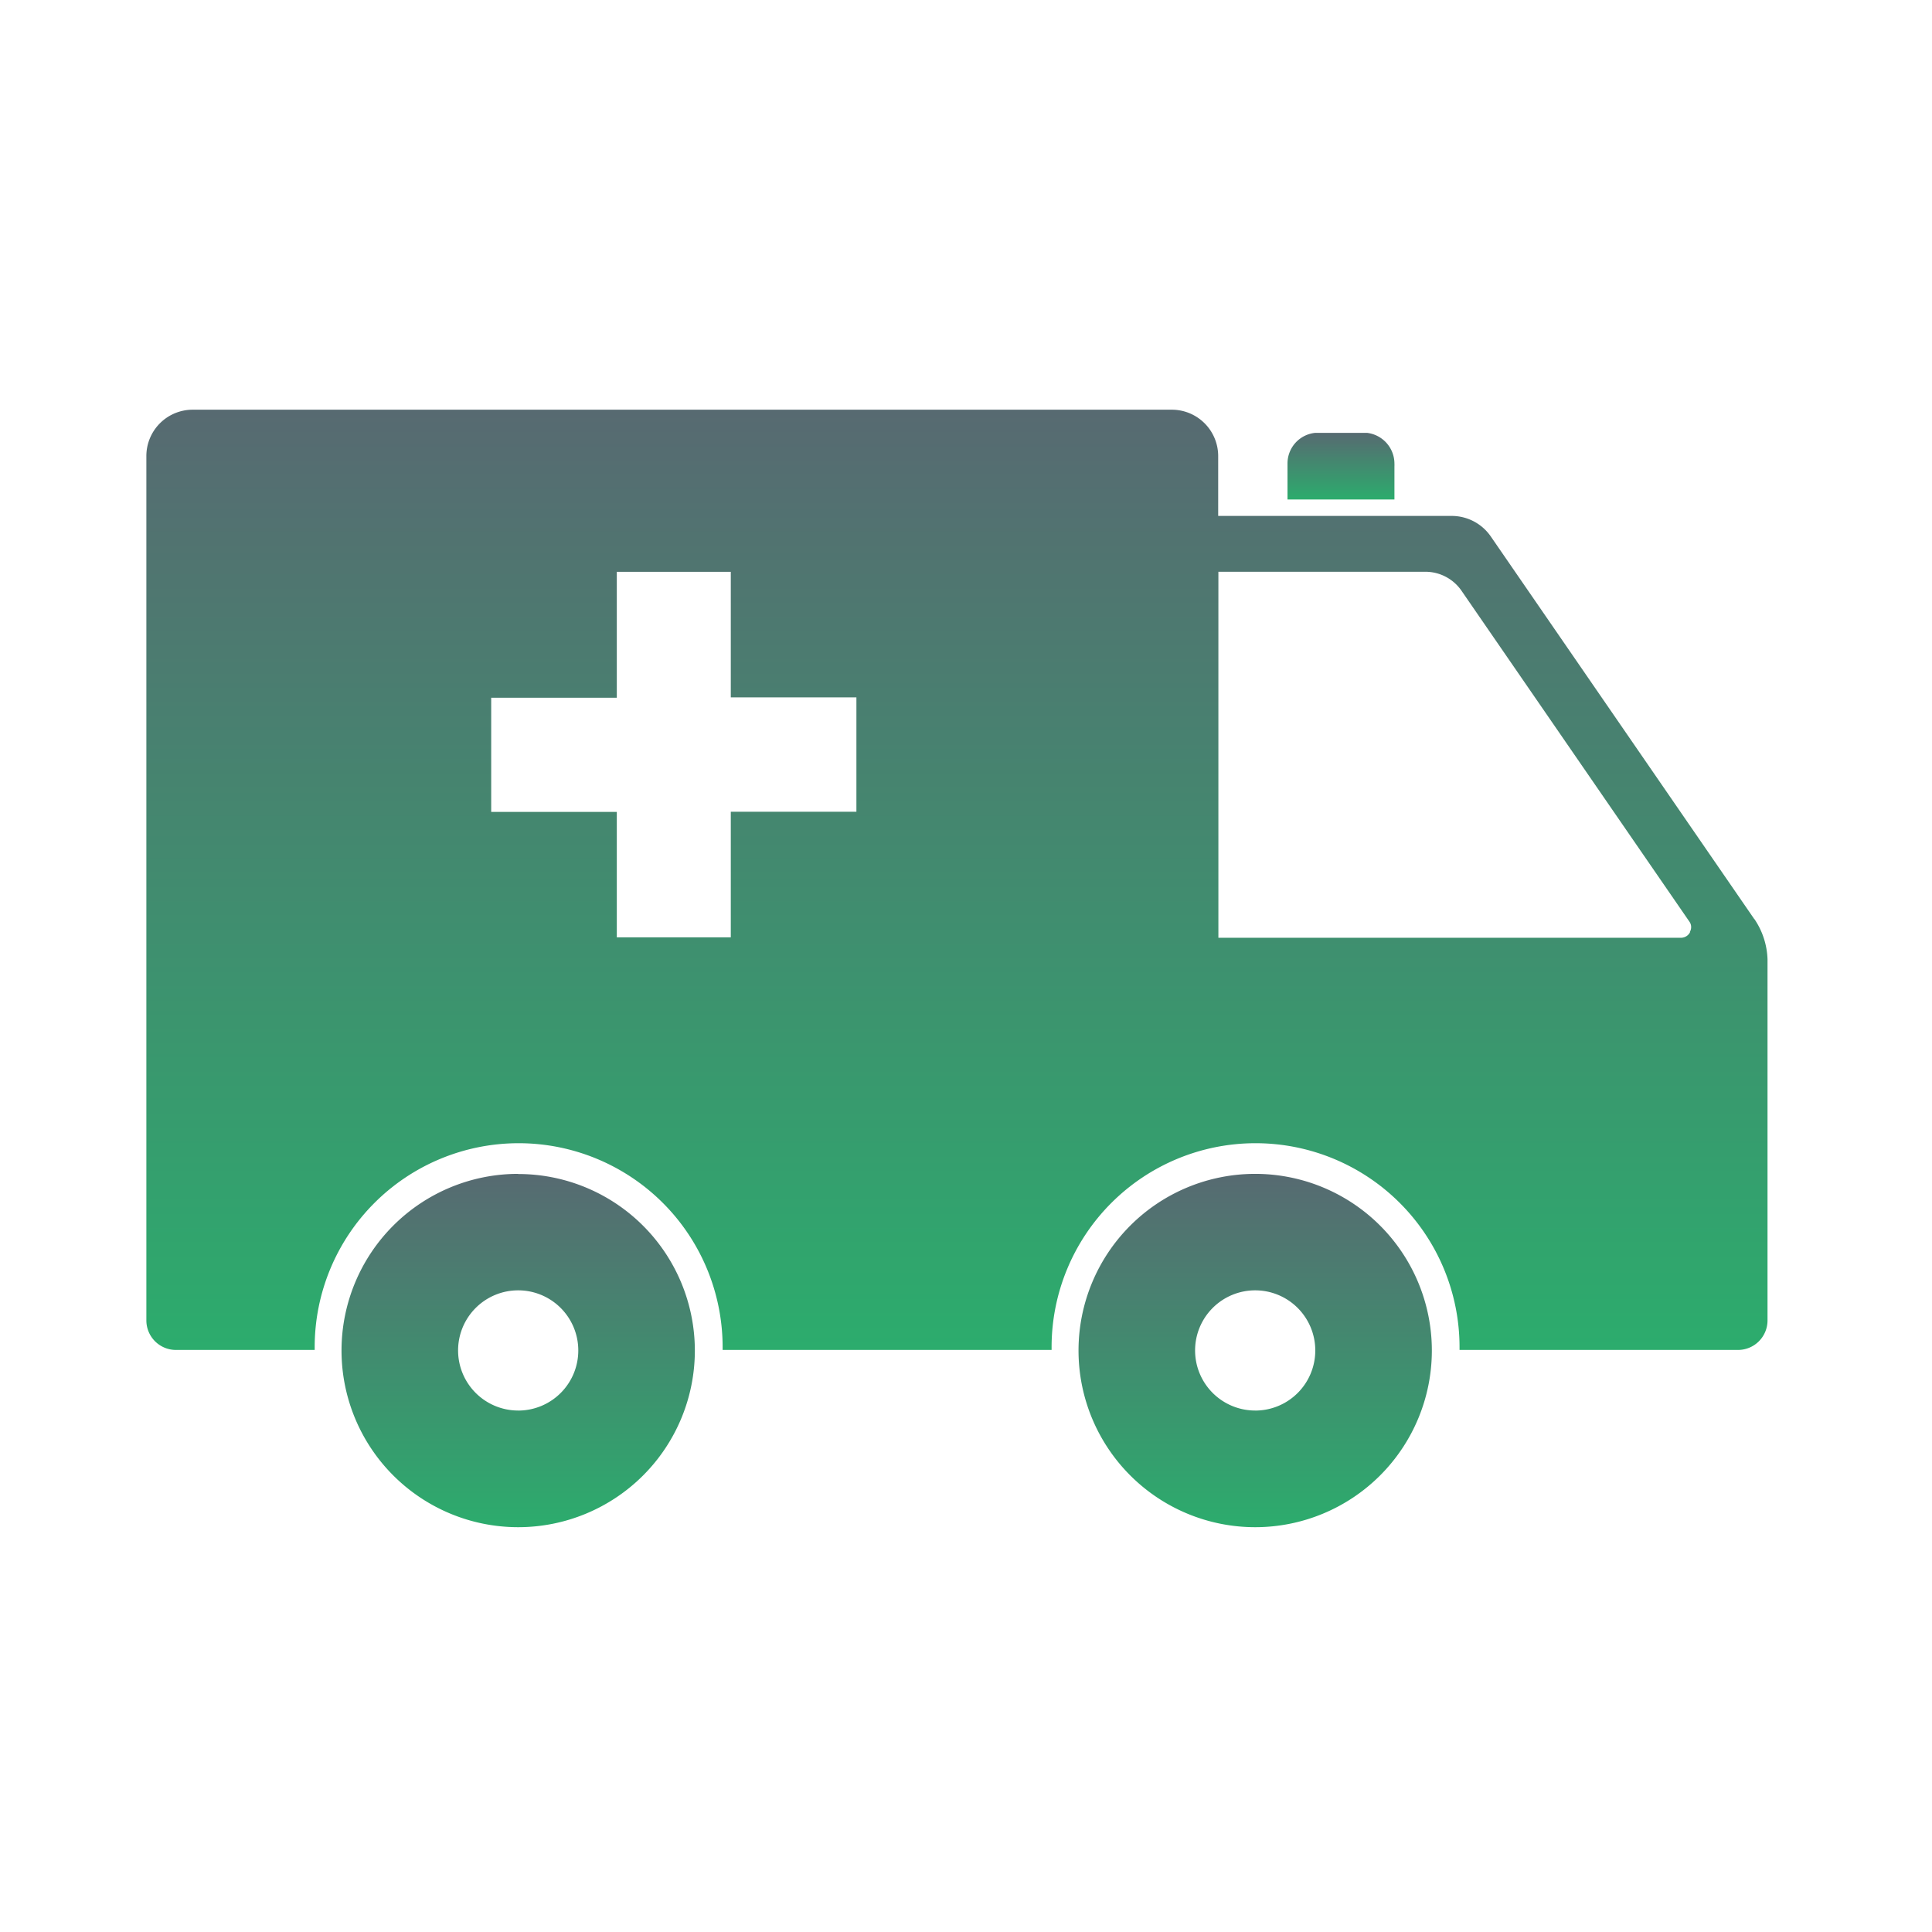 <?xml version="1.0" encoding="UTF-8"?> <svg xmlns="http://www.w3.org/2000/svg" xmlns:xlink="http://www.w3.org/1999/xlink" width="66" height="66" viewBox="0 0 66 66"><defs><linearGradient id="linear-gradient" x1="0.5" x2="0.5" y2="1" gradientUnits="objectBoundingBox"><stop offset="0" stop-color="#576a71"></stop><stop offset="1" stop-color="#2cac6d"></stop></linearGradient></defs><g id="Grupo_26357" data-name="Grupo 26357" transform="translate(-1884 -3915)"><g id="SVGRepo_iconCarrier" transform="translate(1889 3928.996)"><path id="Trazado_2216" data-name="Trazado 2216" d="M54.928,17.4,45.922,4.322A1.622,1.622,0,0,0,44.6,3.629H36.615V1.59A1.585,1.585,0,0,0,35.029,0H1.583A1.583,1.583,0,0,0,0,1.587V31.112A1.01,1.01,0,0,0,1.005,32.12H5.75v-.094a6.968,6.968,0,1,1,13.936,0v.094H30.924v-.094a6.968,6.968,0,1,1,13.936,0v.094h9.516a1.008,1.008,0,0,0,1.005-1.008V18.769a2.593,2.593,0,0,0-.455-1.379l.006.01ZM24.256,13.735H19.965v4.29H16.071V13.74H11.78v-3.9h4.291V5.538h3.894v4.29h4.291Zm28.476,4.12a.351.351,0,0,1-.31.185h-15.8V5.536H43.7a1.5,1.5,0,0,1,1.215.631l0,0,7.8,11.325a.314.314,0,0,1,.057.185.323.323,0,0,1-.043.161l0,0Z" fill="url(#linear-gradient)"></path><path id="Trazado_2217" data-name="Trazado 2217" d="M10.227,16.414h0a6.035,6.035,0,1,0,6.035,6.035v0a6.035,6.035,0,0,0-6.033-6.03Zm0,8.085a2.053,2.053,0,1,1,2.053-2.053v0A2.052,2.052,0,0,1,10.229,24.5Z" transform="translate(2.475 9.691)" fill="url(#linear-gradient)"></path><path id="Trazado_2218" data-name="Trazado 2218" d="M26.056,16.414h0a6.035,6.035,0,1,0,6.035,6.035v0A6.035,6.035,0,0,0,26.056,16.414Zm0,8.085a2.053,2.053,0,1,1,2.053-2.053v0A2.052,2.052,0,0,1,26.058,24.5Z" transform="translate(11.823 9.691)" fill="url(#linear-gradient)"></path><path id="Trazado_2219" data-name="Trazado 2219" d="M28.162,2.776V1.643a.829.829,0,0,0,0-.092A1.061,1.061,0,0,0,27.234.5H25.447a1.05,1.05,0,0,0-.938,1.043c0,.037,0,.072,0,.107V2.776Z" transform="translate(14.474 0.292)" fill="url(#linear-gradient)"></path></g><rect id="Rectángulo_1393" data-name="Rectángulo 1393" width="66" height="66" transform="translate(1884 3915)" fill="none"></rect></g></svg> 